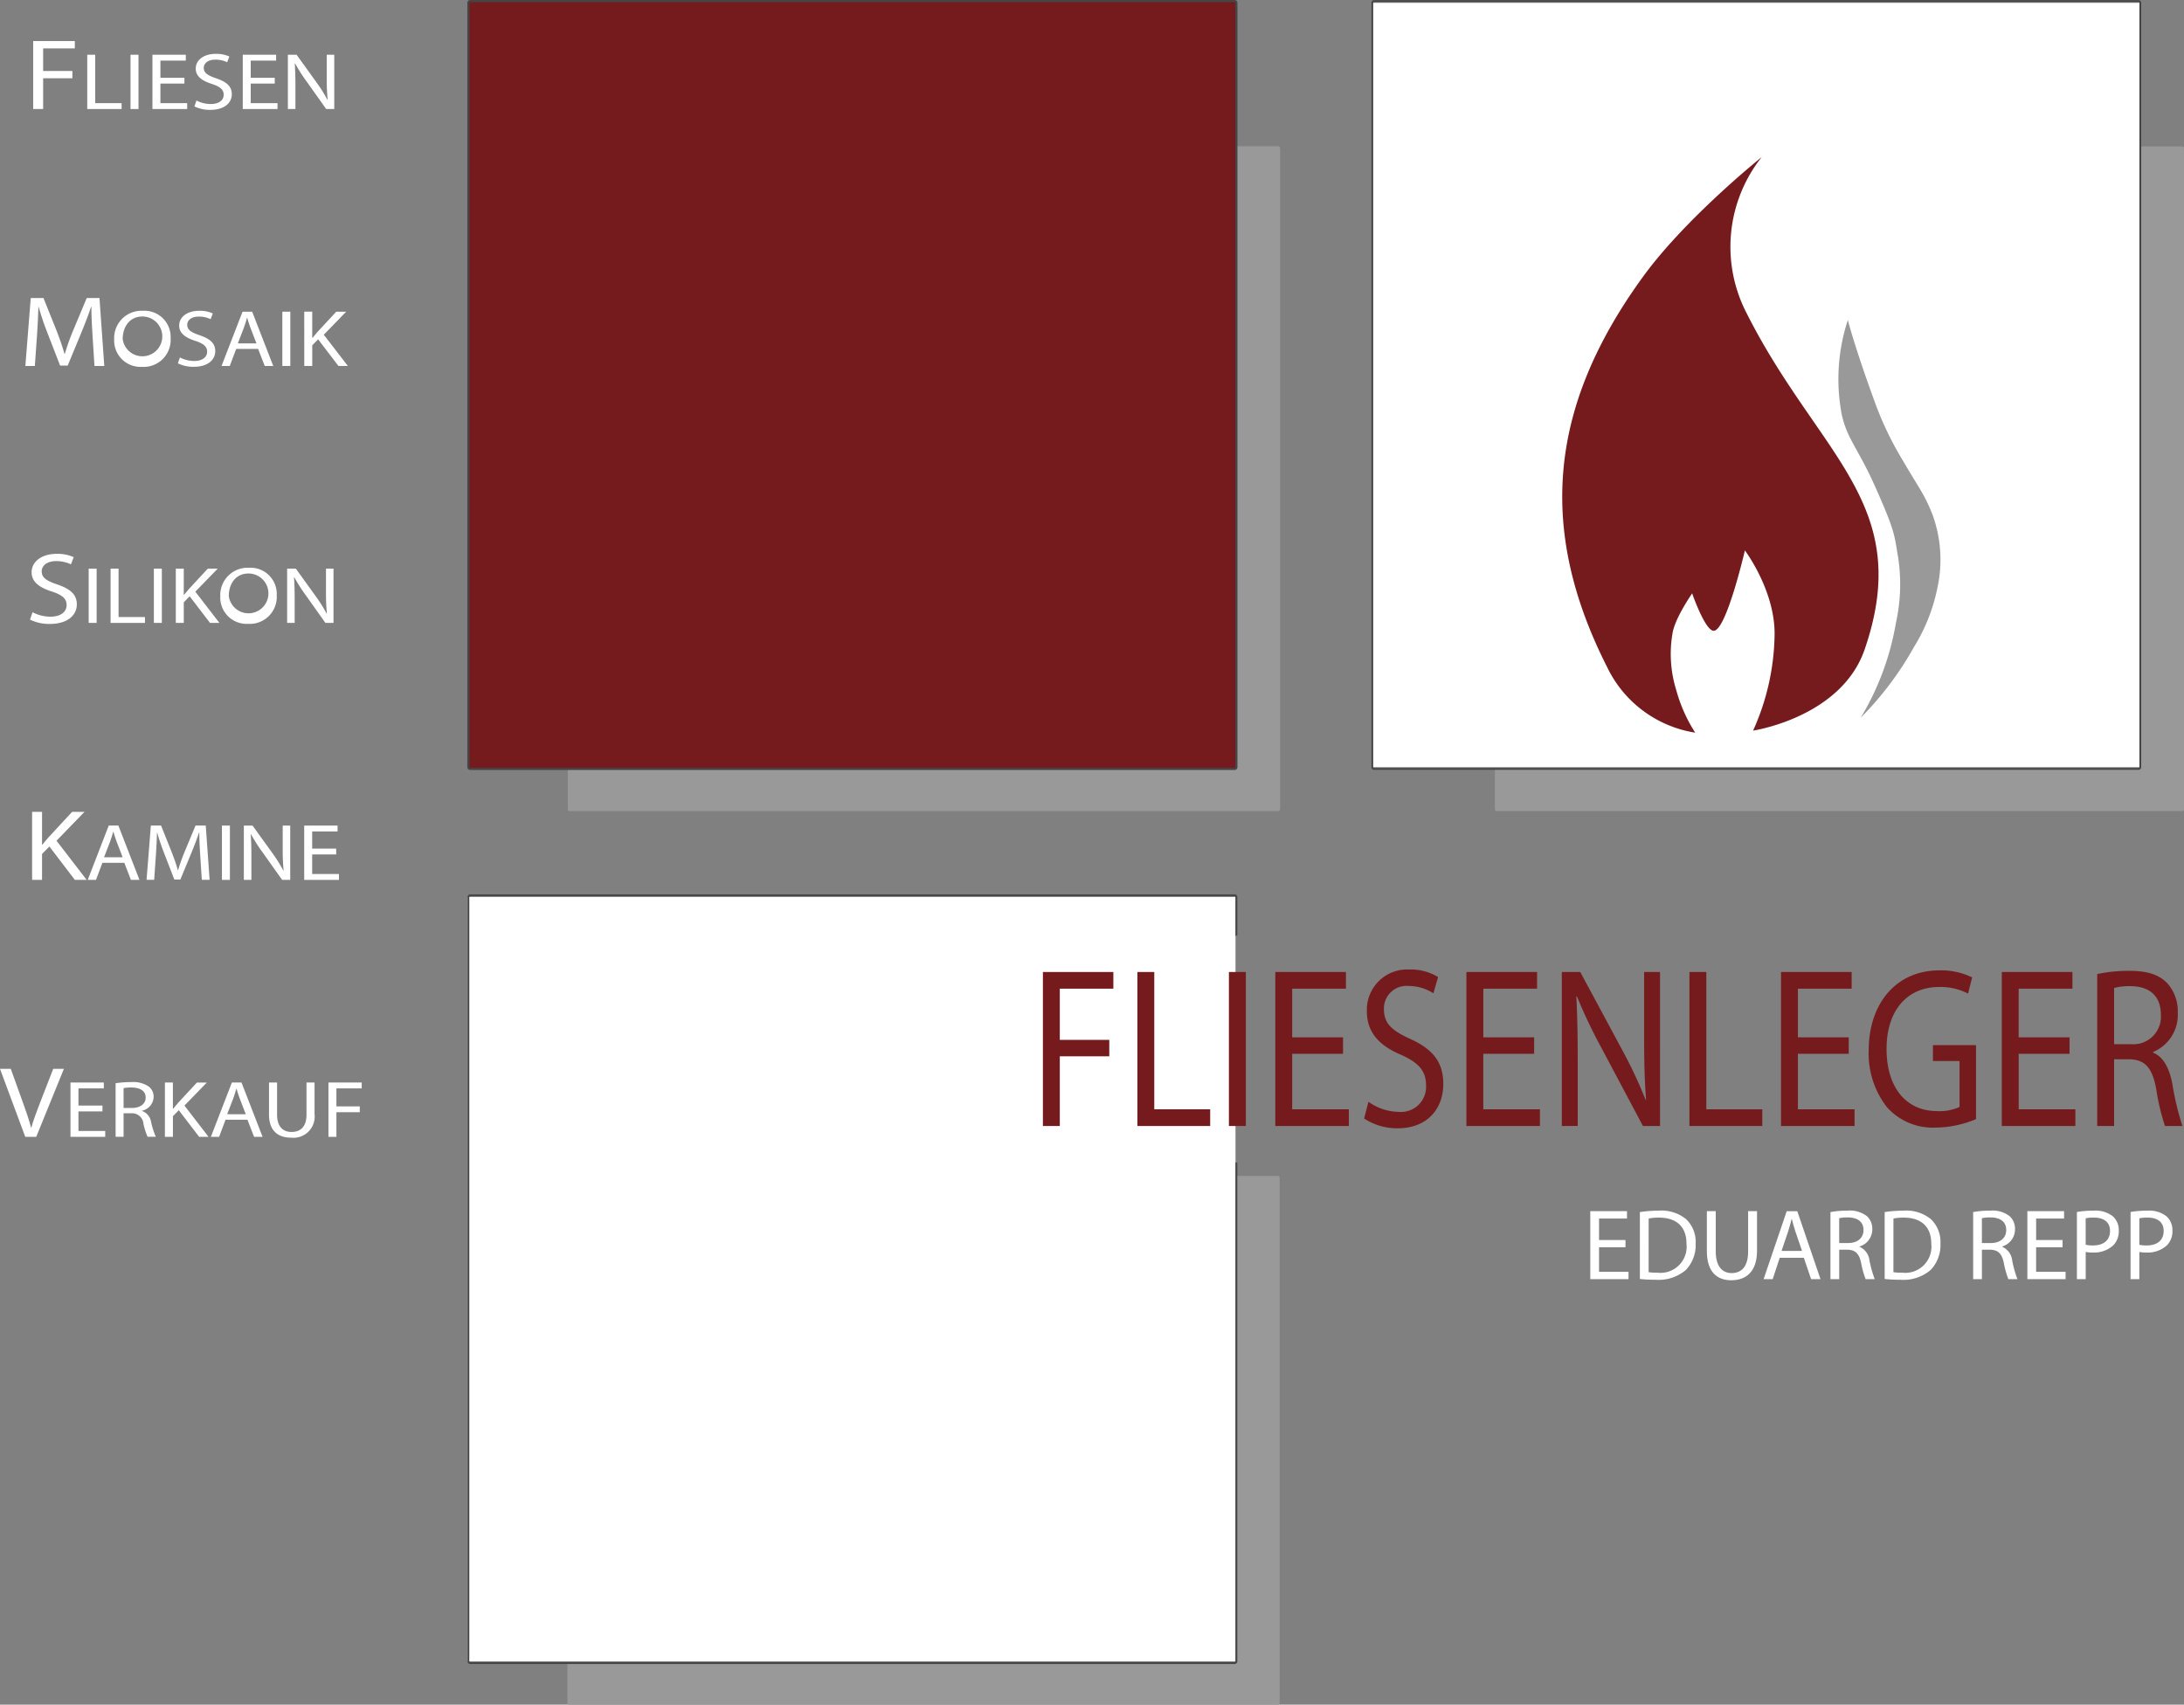 <?xml version="1.0" encoding="UTF-8"?>
<svg xmlns="http://www.w3.org/2000/svg" width="278.828" height="217.666" viewBox="0 0 278.828 217.666">
  <rect x="0" y="0" width="278.828" height="217.666" fill="#808080" stroke="none"/>
  <g id="Gruppe_50" data-name="Gruppe 50" transform="translate(-74.158 -29.26)">
    <path id="Pfad_165" data-name="Pfad 165" d="M634.537,75.55H629.19v79.277a.229.229,0,0,1-.229.229h-82.17V160.2a.229.229,0,0,0,.229.229h87.518a.229.229,0,0,0,.229-.229V75.779A.229.229,0,0,0,634.537,75.55Z" transform="translate(-281.78 -27.598)" fill="#999"></path>
    <rect id="Rechteck_66" data-name="Rechteck 66" width="98.048" height="97.59" transform="translate(249.359 29.625)" fill="#fff"></rect>
    <path id="Pfad_166" data-name="Pfad 166" d="M344.248,401.116h-5.233v61.9a4.586,4.586,0,0,1-.343.343H253.545V468.4a.229.229,0,0,0,.229.229h90.474a.229.229,0,0,0,.229-.229v-67.05A.229.229,0,0,0,344.248,401.116Z" transform="translate(-106.949 -221.698)" fill="#999"></path>
    <rect id="Rechteck_67" data-name="Rechteck 67" width="98.048" height="97.59" transform="translate(133.843 143.797)" fill="#fff"></rect>
    <path id="Pfad_167" data-name="Pfad 167" d="M344.381,75.514h-5.347v79.277a.229.229,0,0,1-.229.229H253.678v5.147a.229.229,0,0,0,.229.229h90.474a.229.229,0,0,0,.229-.229V75.743A.229.229,0,0,0,344.381,75.514Z" transform="translate(-107.029 -27.576)" fill="#999"></path>
    <path id="Pfad_168" data-name="Pfad 168" d="M320.3,127.416V29.826a.229.229,0,0,0-.229-.229h-97.59a.229.229,0,0,0-.229.229v97.59a.229.229,0,0,0,.229.229h97.59A.229.229,0,0,0,320.3,127.416Z" transform="translate(-88.29 -0.201)" fill="#761b1d"></path>
    <path id="Pfad_169" data-name="Pfad 169" d="M319.864,127.58h-97.59a.366.366,0,0,1-.365-.365V29.625a.366.366,0,0,1,.365-.365h97.59a.366.366,0,0,1,.366.365v97.59A.366.366,0,0,1,319.864,127.58Zm-97.59-98.048a.093.093,0,0,0-.092.092v97.59a.093.093,0,0,0,.092.092h97.59a.093.093,0,0,0,.093-.092V29.625a.093.093,0,0,0-.093-.092Z" transform="translate(-88.088 0)" fill="#464545"></path>
    <path id="Pfad_170" data-name="Pfad 170" d="M605.681,127.59h-97.59a.344.344,0,0,1-.344-.343V29.657a.344.344,0,0,1,.344-.344h97.59a.344.344,0,0,1,.343.344v97.59A.343.343,0,0,1,605.681,127.59Zm-97.59-98.048a.115.115,0,0,0-.115.114v97.59a.115.115,0,0,0,.115.114h97.59a.115.115,0,0,0,.115-.114V29.657a.114.114,0,0,0-.115-.114Z" transform="translate(-258.503 -0.032)" fill="#464545"></path>
    <g id="Gruppe_47" data-name="Gruppe 47" transform="translate(277.185 183.847)">
      <path id="Pfad_171" data-name="Pfad 171" d="M581.435,416.856H578.06v3.13h3.762v.94h-4.883v-8.68h4.689v.94H578.06v2.743h3.375Z" transform="translate(-576.939 -412.181)" fill="#fff"></path>
      <path id="Pfad_172" data-name="Pfad 172" d="M592.622,412.265a16.016,16.016,0,0,1,2.382-.181,4.98,4.98,0,0,1,3.516,1.082,4,4,0,0,1,1.224,3.117,4.59,4.59,0,0,1-1.251,3.374,5.339,5.339,0,0,1-3.837,1.25,18.19,18.19,0,0,1-2.033-.1Zm1.118,7.676a7.067,7.067,0,0,0,1.134.064,3.336,3.336,0,0,0,3.7-3.684c.013-2.047-1.146-3.347-3.516-3.347a6.327,6.327,0,0,0-1.314.116Z" transform="translate(-586.289 -412.084)" fill="#fff"></path>
      <path id="Pfad_173" data-name="Pfad 173" d="M614.939,412.246v5.138c0,1.945.865,2.769,2.023,2.769,1.287,0,2.111-.85,2.111-2.769v-5.138h1.136v5.061c0,2.666-1.4,3.761-3.285,3.761-1.779,0-3.119-1.018-3.119-3.709v-5.113Z" transform="translate(-598.919 -412.181)" fill="#fff"></path>
      <path id="Pfad_174" data-name="Pfad 174" d="M633.8,418.2l-.9,2.731h-1.159l2.95-8.68h1.352l2.963,8.68h-1.2l-.928-2.731Zm2.847-.875-.852-2.5c-.191-.568-.322-1.083-.45-1.585h-.025c-.128.515-.271,1.043-.437,1.57l-.852,2.512Z" transform="translate(-609.612 -412.181)" fill="#fff"></path>
      <path id="Pfad_175" data-name="Pfad 175" d="M652.876,412.265a11.675,11.675,0,0,1,2.149-.181,3.548,3.548,0,0,1,2.513.709,2.164,2.164,0,0,1,.681,1.648,2.28,2.28,0,0,1-1.633,2.215v.039a2.163,2.163,0,0,1,1.274,1.751,14.079,14.079,0,0,0,.668,2.382h-1.159a11.33,11.33,0,0,1-.578-2.073c-.259-1.2-.724-1.649-1.739-1.687h-1.058v3.761h-1.118Zm1.118,3.953h1.148c1.2,0,1.955-.656,1.955-1.648,0-1.12-.809-1.61-2-1.622a4.619,4.619,0,0,0-1.108.1Z" transform="translate(-622.212 -412.084)" fill="#fff"></path>
      <path id="Pfad_176" data-name="Pfad 176" d="M670.015,412.265a16.016,16.016,0,0,1,2.382-.181,4.979,4.979,0,0,1,3.516,1.082,4,4,0,0,1,1.224,3.117,4.59,4.59,0,0,1-1.251,3.374,5.339,5.339,0,0,1-3.837,1.25,18.19,18.19,0,0,1-2.033-.1Zm1.118,7.676a7.069,7.069,0,0,0,1.133.064,3.337,3.337,0,0,0,3.7-3.684c.012-2.047-1.146-3.347-3.516-3.347a6.325,6.325,0,0,0-1.314.116Z" transform="translate(-632.43 -412.084)" fill="#fff"></path>
      <path id="Pfad_177" data-name="Pfad 177" d="M697.995,412.265a11.675,11.675,0,0,1,2.149-.181,3.548,3.548,0,0,1,2.513.709,2.164,2.164,0,0,1,.681,1.648,2.28,2.28,0,0,1-1.633,2.215v.039a2.163,2.163,0,0,1,1.274,1.751,14.079,14.079,0,0,0,.668,2.382h-1.159a11.33,11.33,0,0,1-.578-2.073c-.259-1.2-.724-1.649-1.739-1.687h-1.058v3.761h-1.118Zm1.118,3.953h1.148c1.2,0,1.955-.656,1.955-1.648,0-1.12-.809-1.61-2-1.622a4.619,4.619,0,0,0-1.108.1Z" transform="translate(-649.112 -412.084)" fill="#fff"></path>
      <path id="Pfad_178" data-name="Pfad 178" d="M719.627,416.856h-3.375v3.13h3.762v.94h-4.88v-8.68h4.687v.94h-3.568v2.743h3.375Z" transform="translate(-659.33 -412.181)" fill="#fff"></path>
      <path id="Pfad_179" data-name="Pfad 179" d="M730.8,412.252a12.977,12.977,0,0,1,2.151-.168,3.568,3.568,0,0,1,2.435.721,2.331,2.331,0,0,1,.759,1.817,2.558,2.558,0,0,1-.668,1.855,3.6,3.6,0,0,1-2.654.953,3.813,3.813,0,0,1-.9-.078v3.478H730.8Zm1.121,4.185a3.808,3.808,0,0,0,.927.089c1.355,0,2.179-.656,2.179-1.855,0-1.146-.812-1.7-2.048-1.7a4.723,4.723,0,0,0-1.058.089Z" transform="translate(-668.672 -412.084)" fill="#fff"></path>
      <path id="Pfad_180" data-name="Pfad 180" d="M747.757,412.252a12.978,12.978,0,0,1,2.151-.168,3.568,3.568,0,0,1,2.435.721,2.331,2.331,0,0,1,.759,1.817,2.558,2.558,0,0,1-.669,1.855,3.6,3.6,0,0,1-2.654.953,3.815,3.815,0,0,1-.9-.078v3.478h-1.121Zm1.121,4.185a3.81,3.81,0,0,0,.927.089c1.354,0,2.179-.656,2.179-1.855,0-1.146-.812-1.7-2.048-1.7a4.726,4.726,0,0,0-1.058.089Z" transform="translate(-678.779 -412.084)" fill="#fff"></path>
    </g>
    <g id="Gruppe_48" data-name="Gruppe 48" transform="translate(74.158 34.501)">
      <path id="Pfad_181" data-name="Pfad 181" d="M84.644,42.239h5.318v.941H85.918v2.885h3.734v.927H85.918V50.92H84.644Z" transform="translate(-80.41 -42.239)" fill="#fff"></path>
      <path id="Pfad_182" data-name="Pfad 182" d="M101.74,46.567h1.018v6.182h3.37V53.5H101.74Z" transform="translate(-90.602 -44.819)" fill="#fff"></path>
      <path id="Pfad_183" data-name="Pfad 183" d="M116.443,46.567V53.5h-1.018V46.567Z" transform="translate(-98.761 -44.819)" fill="#fff"></path>
      <path id="Pfad_184" data-name="Pfad 184" d="M126.435,50.25h-3.066v2.5h3.417V53.5h-4.435V46.567h4.26v.75h-3.242v2.191h3.066Z" transform="translate(-102.89 -44.819)" fill="#fff"></path>
      <path id="Pfad_185" data-name="Pfad 185" d="M135.894,52.243a3.976,3.976,0,0,0,1.824.452c1.043,0,1.651-.482,1.651-1.182,0-.648-.422-1.019-1.485-1.378-1.289-.4-2.083-.988-2.083-1.965,0-1.081,1.018-1.882,2.55-1.882a4,4,0,0,1,1.744.339l-.281.73a3.492,3.492,0,0,0-1.5-.329c-1.078,0-1.488.565-1.488,1.039,0,.649.48.968,1.568,1.337,1.335.453,2.013,1.019,2.013,2.037,0,1.07-.9,2-2.762,2a4.519,4.519,0,0,1-2.011-.442Z" transform="translate(-110.812 -44.652)" fill="#fff"></path>
      <path id="Pfad_186" data-name="Pfad 186" d="M154.994,50.25h-3.066v2.5h3.418V53.5H150.91V46.567h4.26v.75h-3.242v2.191h3.066Z" transform="translate(-119.917 -44.819)" fill="#fff"></path>
      <path id="Pfad_187" data-name="Pfad 187" d="M165.174,53.5V46.567h1.111l2.528,3.508a18.879,18.879,0,0,1,1.415,2.253l.025-.011a26.637,26.637,0,0,1-.118-2.848v-2.9h.96V53.5h-1.031l-2.5-3.518a21.306,21.306,0,0,1-1.475-2.315l-.035.01c.058.875.083,1.708.083,2.86V53.5Z" transform="translate(-128.421 -44.819)" fill="#fff"></path>
      <path id="Pfad_188" data-name="Pfad 188" d="M90.756,128.358c-.073-1.211-.161-2.666-.146-3.748h-.043c-.339,1.018-.749,2.1-1.246,3.3l-1.742,4.212h-.968l-1.6-4.134a35.465,35.465,0,0,1-1.143-3.375h-.03c-.028,1.082-.1,2.537-.189,3.839l-.264,3.722H82.174l.688-8.68h1.626l1.684,4.2c.409,1.069.746,2.022.995,2.924h.045a30.02,30.02,0,0,1,1.041-2.924l1.757-4.2h1.626l.616,8.68H91Z" transform="translate(-78.937 -90.68)" fill="#fff"></path>
      <path id="Pfad_189" data-name="Pfad 189" d="M117.461,131.043a3.448,3.448,0,0,1-3.664,3.652,3.367,3.367,0,0,1-3.543-3.518,3.489,3.489,0,0,1,3.661-3.642A3.343,3.343,0,0,1,117.461,131.043Zm-6.119.113a2.54,2.54,0,1,0,2.525-2.891C112.183,128.265,111.341,129.634,111.341,131.156Z" transform="translate(-95.678 -93.092)" fill="#fff"></path>
      <path id="Pfad_190" data-name="Pfad 190" d="M130.66,133.491a3.978,3.978,0,0,0,1.824.452c1.043,0,1.651-.483,1.651-1.182,0-.649-.422-1.019-1.485-1.379-1.289-.4-2.083-.987-2.083-1.965,0-1.081,1.018-1.883,2.55-1.883a4,4,0,0,1,1.744.34l-.281.73a3.5,3.5,0,0,0-1.5-.329c-1.078,0-1.485.565-1.485,1.039,0,.648.478.968,1.566,1.337,1.335.454,2.013,1.019,2.013,2.038,0,1.069-.9,2-2.762,2a4.52,4.52,0,0,1-2.011-.443Z" transform="translate(-107.691 -93.092)" fill="#fff"></path>
      <path id="Pfad_191" data-name="Pfad 191" d="M146.073,132.568l-.819,2.181H144.2l2.682-6.933h1.229l2.691,6.933h-1.088l-.844-2.181Zm2.586-.7-.771-2c-.176-.452-.292-.865-.41-1.265h-.023c-.118.412-.246.833-.4,1.255l-.774,2.007Z" transform="translate(-115.917 -93.259)" fill="#fff"></path>
      <path id="Pfad_192" data-name="Pfad 192" d="M164.443,127.816v6.933h-1.018v-6.933Z" transform="translate(-127.378 -93.259)" fill="#fff"></path>
      <path id="Pfad_193" data-name="Pfad 193" d="M170.352,127.816h1.018v3.344h.035c.211-.268.422-.515.621-.741l2.41-2.6H175.7l-2.855,2.941,3.076,3.992h-1.2l-2.6-3.405-.749.762v2.644h-1.018Z" transform="translate(-131.508 -93.259)" fill="#fff"></path>
      <path id="Pfad_194" data-name="Pfad 194" d="M83.97,211.848a4.988,4.988,0,0,0,2.284.565c1.3,0,2.066-.6,2.066-1.48,0-.812-.528-1.276-1.86-1.727-1.611-.5-2.608-1.236-2.608-2.46,0-1.352,1.274-2.356,3.194-2.356a5,5,0,0,1,2.181.425l-.352.915A4.355,4.355,0,0,0,87,205.318c-1.347,0-1.86.707-1.86,1.3,0,.812.6,1.211,1.963,1.674,1.671.568,2.521,1.275,2.521,2.551,0,1.339-1.129,2.5-3.458,2.5a5.653,5.653,0,0,1-2.518-.553Z" transform="translate(-79.816 -138.912)" fill="#fff"></path>
      <path id="Pfad_195" data-name="Pfad 195" d="M103.212,209.067V216h-1.018v-6.933Z" transform="translate(-90.873 -141.701)" fill="#fff"></path>
      <path id="Pfad_196" data-name="Pfad 196" d="M109.12,209.067h1.018v6.182h3.37V216H109.12Z" transform="translate(-95.002 -141.701)" fill="#fff"></path>
      <path id="Pfad_197" data-name="Pfad 197" d="M123.824,209.067V216h-1.018v-6.933Z" transform="translate(-103.162 -141.701)" fill="#fff"></path>
      <path id="Pfad_198" data-name="Pfad 198" d="M129.738,209.067h1.018v3.344h.035c.211-.268.422-.515.621-.741l2.41-2.6h1.264l-2.855,2.941L135.307,216h-1.2l-2.6-3.4-.749.761V216h-1.018Z" transform="translate(-107.294 -141.701)" fill="#fff"></path>
      <path id="Pfad_199" data-name="Pfad 199" d="M151.01,212.3a3.447,3.447,0,0,1-3.664,3.651,3.366,3.366,0,0,1-3.543-3.518,3.489,3.489,0,0,1,3.661-3.642A3.343,3.343,0,0,1,151.01,212.3Zm-6.119.113a2.541,2.541,0,1,0,2.525-2.891C145.733,209.517,144.891,210.885,144.891,212.408Z" transform="translate(-115.68 -141.534)" fill="#fff"></path>
      <path id="Pfad_200" data-name="Pfad 200" d="M164.937,216v-6.933h1.111l2.528,3.508a18.873,18.873,0,0,1,1.415,2.253l.025-.011a26.538,26.538,0,0,1-.118-2.85v-2.9h.96V216h-1.03l-2.5-3.518a21.371,21.371,0,0,1-1.476-2.315l-.035.01c.058.874.083,1.707.083,2.86V216Z" transform="translate(-128.28 -141.701)" fill="#fff"></path>
      <path id="Pfad_201" data-name="Pfad 201" d="M84.3,285.987H85.57v4.187h.043c.264-.336.528-.644.777-.927l3.018-3.26h1.58l-3.573,3.684,3.852,5H89.759l-3.252-4.263-.937.953v3.31H84.3Z" transform="translate(-80.202 -187.56)" fill="#fff"></path>
      <path id="Pfad_202" data-name="Pfad 202" d="M103.773,295.067l-.819,2.181H101.9l2.682-6.934h1.229l2.691,6.934h-1.091l-.842-2.181Zm2.586-.7-.772-2c-.176-.452-.292-.865-.409-1.265h-.023c-.118.412-.246.833-.4,1.255l-.774,2.006Z" transform="translate(-90.698 -190.14)" fill="#fff"></path>
      <path id="Pfad_203" data-name="Pfad 203" d="M127.348,294.2c-.06-.968-.131-2.13-.118-2.994h-.035c-.269.813-.6,1.677-.995,2.634l-1.392,3.364h-.771l-1.277-3.3c-.374-.977-.688-1.872-.912-2.7h-.023c-.023.865-.083,2.027-.153,3.066l-.208,2.973h-.973l.55-6.934h1.3l1.344,3.354c.33.853.6,1.615.8,2.335h.035a24.565,24.565,0,0,1,.829-2.335l1.4-3.354h1.3l.493,6.934h-.995Z" transform="translate(-101.781 -190.14)" fill="#fff"></path>
      <path id="Pfad_204" data-name="Pfad 204" d="M145.344,290.315v6.934h-1.018v-6.934Z" transform="translate(-115.992 -190.14)" fill="#fff"></path>
      <path id="Pfad_205" data-name="Pfad 205" d="M151.252,297.249v-6.934h1.111l2.528,3.508a18.875,18.875,0,0,1,1.415,2.253l.025-.011a26.529,26.529,0,0,1-.118-2.848v-2.9h.96v6.934h-1.03l-2.5-3.518a21.426,21.426,0,0,1-1.475-2.315l-.035.01c.058.875.083,1.708.083,2.86v2.963Z" transform="translate(-120.121 -190.14)" fill="#fff"></path>
      <path id="Pfad_206" data-name="Pfad 206" d="M174.417,294h-3.066v2.5h3.418v.751h-4.435v-6.934h4.259v.75h-3.242v2.191h3.066Z" transform="translate(-131.497 -190.14)" fill="#fff"></path>
      <path id="Pfad_207" data-name="Pfad 207" d="M77.382,375.92l-3.224-8.681h1.377l1.538,4.277c.425,1.171.791,2.228,1.056,3.244h.027c.279-1,.688-2.1,1.128-3.232l1.671-4.29h1.362l-3.531,8.681Z" transform="translate(-74.158 -236.002)" fill="#fff"></path>
      <path id="Pfad_208" data-name="Pfad 208" d="M100.527,375.25H97.462v2.5h3.418v.751H96.444v-6.933H100.7v.75H97.462v2.191h3.066Z" transform="translate(-87.445 -238.582)" fill="#fff"></path>
      <path id="Pfad_209" data-name="Pfad 209" d="M110.707,371.582a12.131,12.131,0,0,1,1.953-.143,3.539,3.539,0,0,1,2.282.566,1.628,1.628,0,0,1,.621,1.317,1.869,1.869,0,0,1-1.485,1.769v.031a1.773,1.773,0,0,1,1.159,1.4,9.992,9.992,0,0,0,.608,1.9h-1.053a8.282,8.282,0,0,1-.528-1.656,1.461,1.461,0,0,0-1.578-1.348h-.96v3h-1.018Zm1.018,3.159h1.04c1.088,0,1.779-.525,1.779-1.317,0-.895-.736-1.287-1.814-1.3a4.7,4.7,0,0,0-1.005.083Z" transform="translate(-95.948 -238.506)" fill="#fff"></path>
      <path id="Pfad_210" data-name="Pfad 210" d="M126.3,371.567h1.018v3.344h.036c.211-.268.422-.515.621-.741l2.41-2.6h1.264l-2.855,2.941,3.076,3.992h-1.2l-2.6-3.4-.749.761V378.5H126.3Z" transform="translate(-105.246 -238.582)" fill="#fff"></path>
      <path id="Pfad_211" data-name="Pfad 211" d="M142.7,376.319l-.819,2.181h-1.053l2.682-6.933h1.229l2.691,6.933h-1.088l-.844-2.181Zm2.586-.7-.771-2c-.176-.452-.292-.865-.41-1.266h-.023c-.118.412-.246.833-.4,1.255l-.774,2.005Z" transform="translate(-113.906 -238.582)" fill="#fff"></path>
      <path id="Pfad_212" data-name="Pfad 212" d="M160.236,371.567v4.1c0,1.554.784,2.212,1.837,2.212,1.171,0,1.92-.68,1.92-2.212v-4.1h1.028v4.042a2.707,2.707,0,0,1-2.983,3c-1.616,0-2.832-.813-2.832-2.963v-4.084Z" transform="translate(-124.863 -238.582)" fill="#fff"></path>
      <path id="Pfad_213" data-name="Pfad 213" d="M178,371.567h4.247v.75h-3.229v2.3H182v.741h-2.983V378.5H178Z" transform="translate(-136.068 -238.582)" fill="#fff"></path>
    </g>
    <path id="Pfad_214" data-name="Pfad 214" d="M320.011,346.292v63.695a.115.115,0,0,1-.115.115h-97.59a.115.115,0,0,1-.114-.115V312.4a.114.114,0,0,1,.114-.114H319.9a.115.115,0,0,1,.115.114v4.942h.229V312.4a.344.344,0,0,0-.344-.343h-97.59a.344.344,0,0,0-.343.343v97.59a.344.344,0,0,0,.343.344H319.9a.344.344,0,0,0,.344-.344V346.292Z" transform="translate(-88.12 -168.6)" fill="#464545"></path>
    <g id="Gruppe_49" data-name="Gruppe 49" transform="translate(207.305 153.051)">
      <path id="Pfad_215" data-name="Pfad 215" d="M403.888,336.617h8.994v2.13h-6.838v6.535h6.318v2.1h-6.318v8.9h-2.156Z" transform="translate(-403.888 -336.295)" fill="#761b1d"></path>
      <path id="Pfad_216" data-name="Pfad 216" d="M433.759,336.617h2.156V354.15h7.137v2.13h-9.293Z" transform="translate(-421.697 -336.295)" fill="#761b1d"></path>
      <path id="Pfad_217" data-name="Pfad 217" d="M464.86,336.617V356.28H462.7V336.617Z" transform="translate(-438.954 -336.295)" fill="#761b1d"></path>
      <path id="Pfad_218" data-name="Pfad 218" d="M486.007,347.061h-6.491v7.089h7.235v2.13H477.36V336.617h9.019v2.13h-6.863v6.213h6.491Z" transform="translate(-447.691 -336.295)" fill="#761b1d"></path>
      <path id="Pfad_219" data-name="Pfad 219" d="M506,352.712A6.813,6.813,0,0,0,509.862,354a3.2,3.2,0,0,0,3.493-3.355c0-1.837-.892-2.887-3.146-3.909-2.724-1.138-4.41-2.8-4.41-5.573a5.146,5.146,0,0,1,5.4-5.339,6.69,6.69,0,0,1,3.694.963l-.6,2.072a5.9,5.9,0,0,0-3.172-.934,2.889,2.889,0,0,0-3.146,2.947c0,1.838,1.015,2.743,3.32,3.792,2.825,1.284,4.262,2.888,4.262,5.777,0,3.033-1.907,5.659-5.848,5.659a7.641,7.641,0,0,1-4.262-1.254Z" transform="translate(-464.44 -335.82)" fill="#761b1d"></path>
      <path id="Pfad_220" data-name="Pfad 220" d="M546.423,347.061h-6.491v7.089h7.235v2.13h-9.391V336.617H546.8v2.13h-6.863v6.213h6.491Z" transform="translate(-483.711 -336.295)" fill="#761b1d"></path>
      <path id="Pfad_221" data-name="Pfad 221" d="M567.946,356.28V336.617H570.3l5.352,9.948a59.51,59.51,0,0,1,3,6.389l.048-.029c-.2-2.626-.246-5.018-.246-8.082v-8.226h2.031V356.28H578.3L573,346.3a66.342,66.342,0,0,1-3.124-6.564l-.073.029c.123,2.48.173,4.842.173,8.111v8.4Z" transform="translate(-501.698 -336.295)" fill="#761b1d"></path>
      <path id="Pfad_222" data-name="Pfad 222" d="M608.3,336.617h2.156V354.15H617.6v2.13H608.3Z" transform="translate(-525.76 -336.295)" fill="#761b1d"></path>
      <path id="Pfad_223" data-name="Pfad 223" d="M645.9,347.061h-6.491v7.089h7.235v2.13h-9.391V336.617h9.019v2.13h-6.863v6.213H645.9Z" transform="translate(-543.02 -336.295)" fill="#761b1d"></path>
      <path id="Pfad_224" data-name="Pfad 224" d="M678.675,355.1a13.5,13.5,0,0,1-5.129,1.081,7.851,7.851,0,0,1-6.242-2.6,11.17,11.17,0,0,1-2.33-7.323c.025-5.864,3.443-10.153,9.044-10.153a8.995,8.995,0,0,1,4.162.9l-.521,2.071a7.567,7.567,0,0,0-3.692-.846c-4.063,0-6.714,2.975-6.714,7.906,0,4.99,2.553,7.936,6.441,7.936a6.1,6.1,0,0,0,2.875-.525v-5.864h-3.395V345.65h5.5Z" transform="translate(-559.546 -335.993)" fill="#761b1d"></path>
      <path id="Pfad_225" data-name="Pfad 225" d="M715.7,347.061h-6.491v7.089h7.235v2.13H707.05V336.617h9.019v2.13h-6.863v6.213H715.7Z" transform="translate(-584.631 -336.295)" fill="#761b1d"></path>
      <path id="Pfad_226" data-name="Pfad 226" d="M737.22,336.662a19.173,19.173,0,0,1,4.139-.409c2.3,0,3.79.5,4.83,1.606a5.342,5.342,0,0,1,1.314,3.734,5.121,5.121,0,0,1-3.146,5.017v.088c1.289.525,2.055,1.925,2.453,3.968a35.648,35.648,0,0,0,1.289,5.4h-2.231a29.127,29.127,0,0,1-1.113-4.7c-.5-2.714-1.39-3.734-3.345-3.822h-2.033v8.519H737.22Zm2.156,8.956h2.206a3.517,3.517,0,0,0,3.765-3.734c0-2.538-1.561-3.648-3.84-3.676a7.59,7.59,0,0,0-2.131.233Z" transform="translate(-602.618 -336.078)" fill="#761b1d"></path>
    </g>
    <path id="Pfad_227" data-name="Pfad 227" d="M658.175,181.259a41.416,41.416,0,0,0,6.8-9.02,23.142,23.142,0,0,0,3.072-7.91,16.76,16.76,0,0,0-.719-9.086c-1.1-2.73-1.608-3.132-3.893-7.062a41.565,41.565,0,0,1-3.291-6.817c-2.666-7.231-3.6-10.895-3.6-10.895a24.167,24.167,0,0,0-.784,12.028c.7,3.177,2.035,4.274,4.151,8.975,2.756,6.123,2.564,6.507,3.039,9.2a22.578,22.578,0,0,1-.262,8.432A34.546,34.546,0,0,1,658.175,181.259Z" transform="translate(-346.476 -60.34)" fill="#999"></path>
    <path id="Pfad_228" data-name="Pfad 228" d="M592.442,152.165s11.268-1.677,14.254-10.392c6.379-18.618-5.924-24.73-15.091-42.932a18.423,18.423,0,0,1,1.939-19.91s-9.637,7.7-15.133,15.248c-12.146,16.686-13.461,32.393-4.6,49.88a15.06,15.06,0,0,0,11.243,8.367A19.44,19.44,0,0,1,582.637,147a15.508,15.508,0,0,1-.458-7.386c.376-1.952,2.484-4.968,2.484-4.968s1.648,4.755,2.745,4.772c1.612.025,3.988-10.263,3.988-10.263s3.871,5.14,3.791,10.786A30.665,30.665,0,0,1,592.442,152.165Z" transform="translate(-294.471 -29.614)" fill="#761b1d"></path>
  </g>
</svg>
